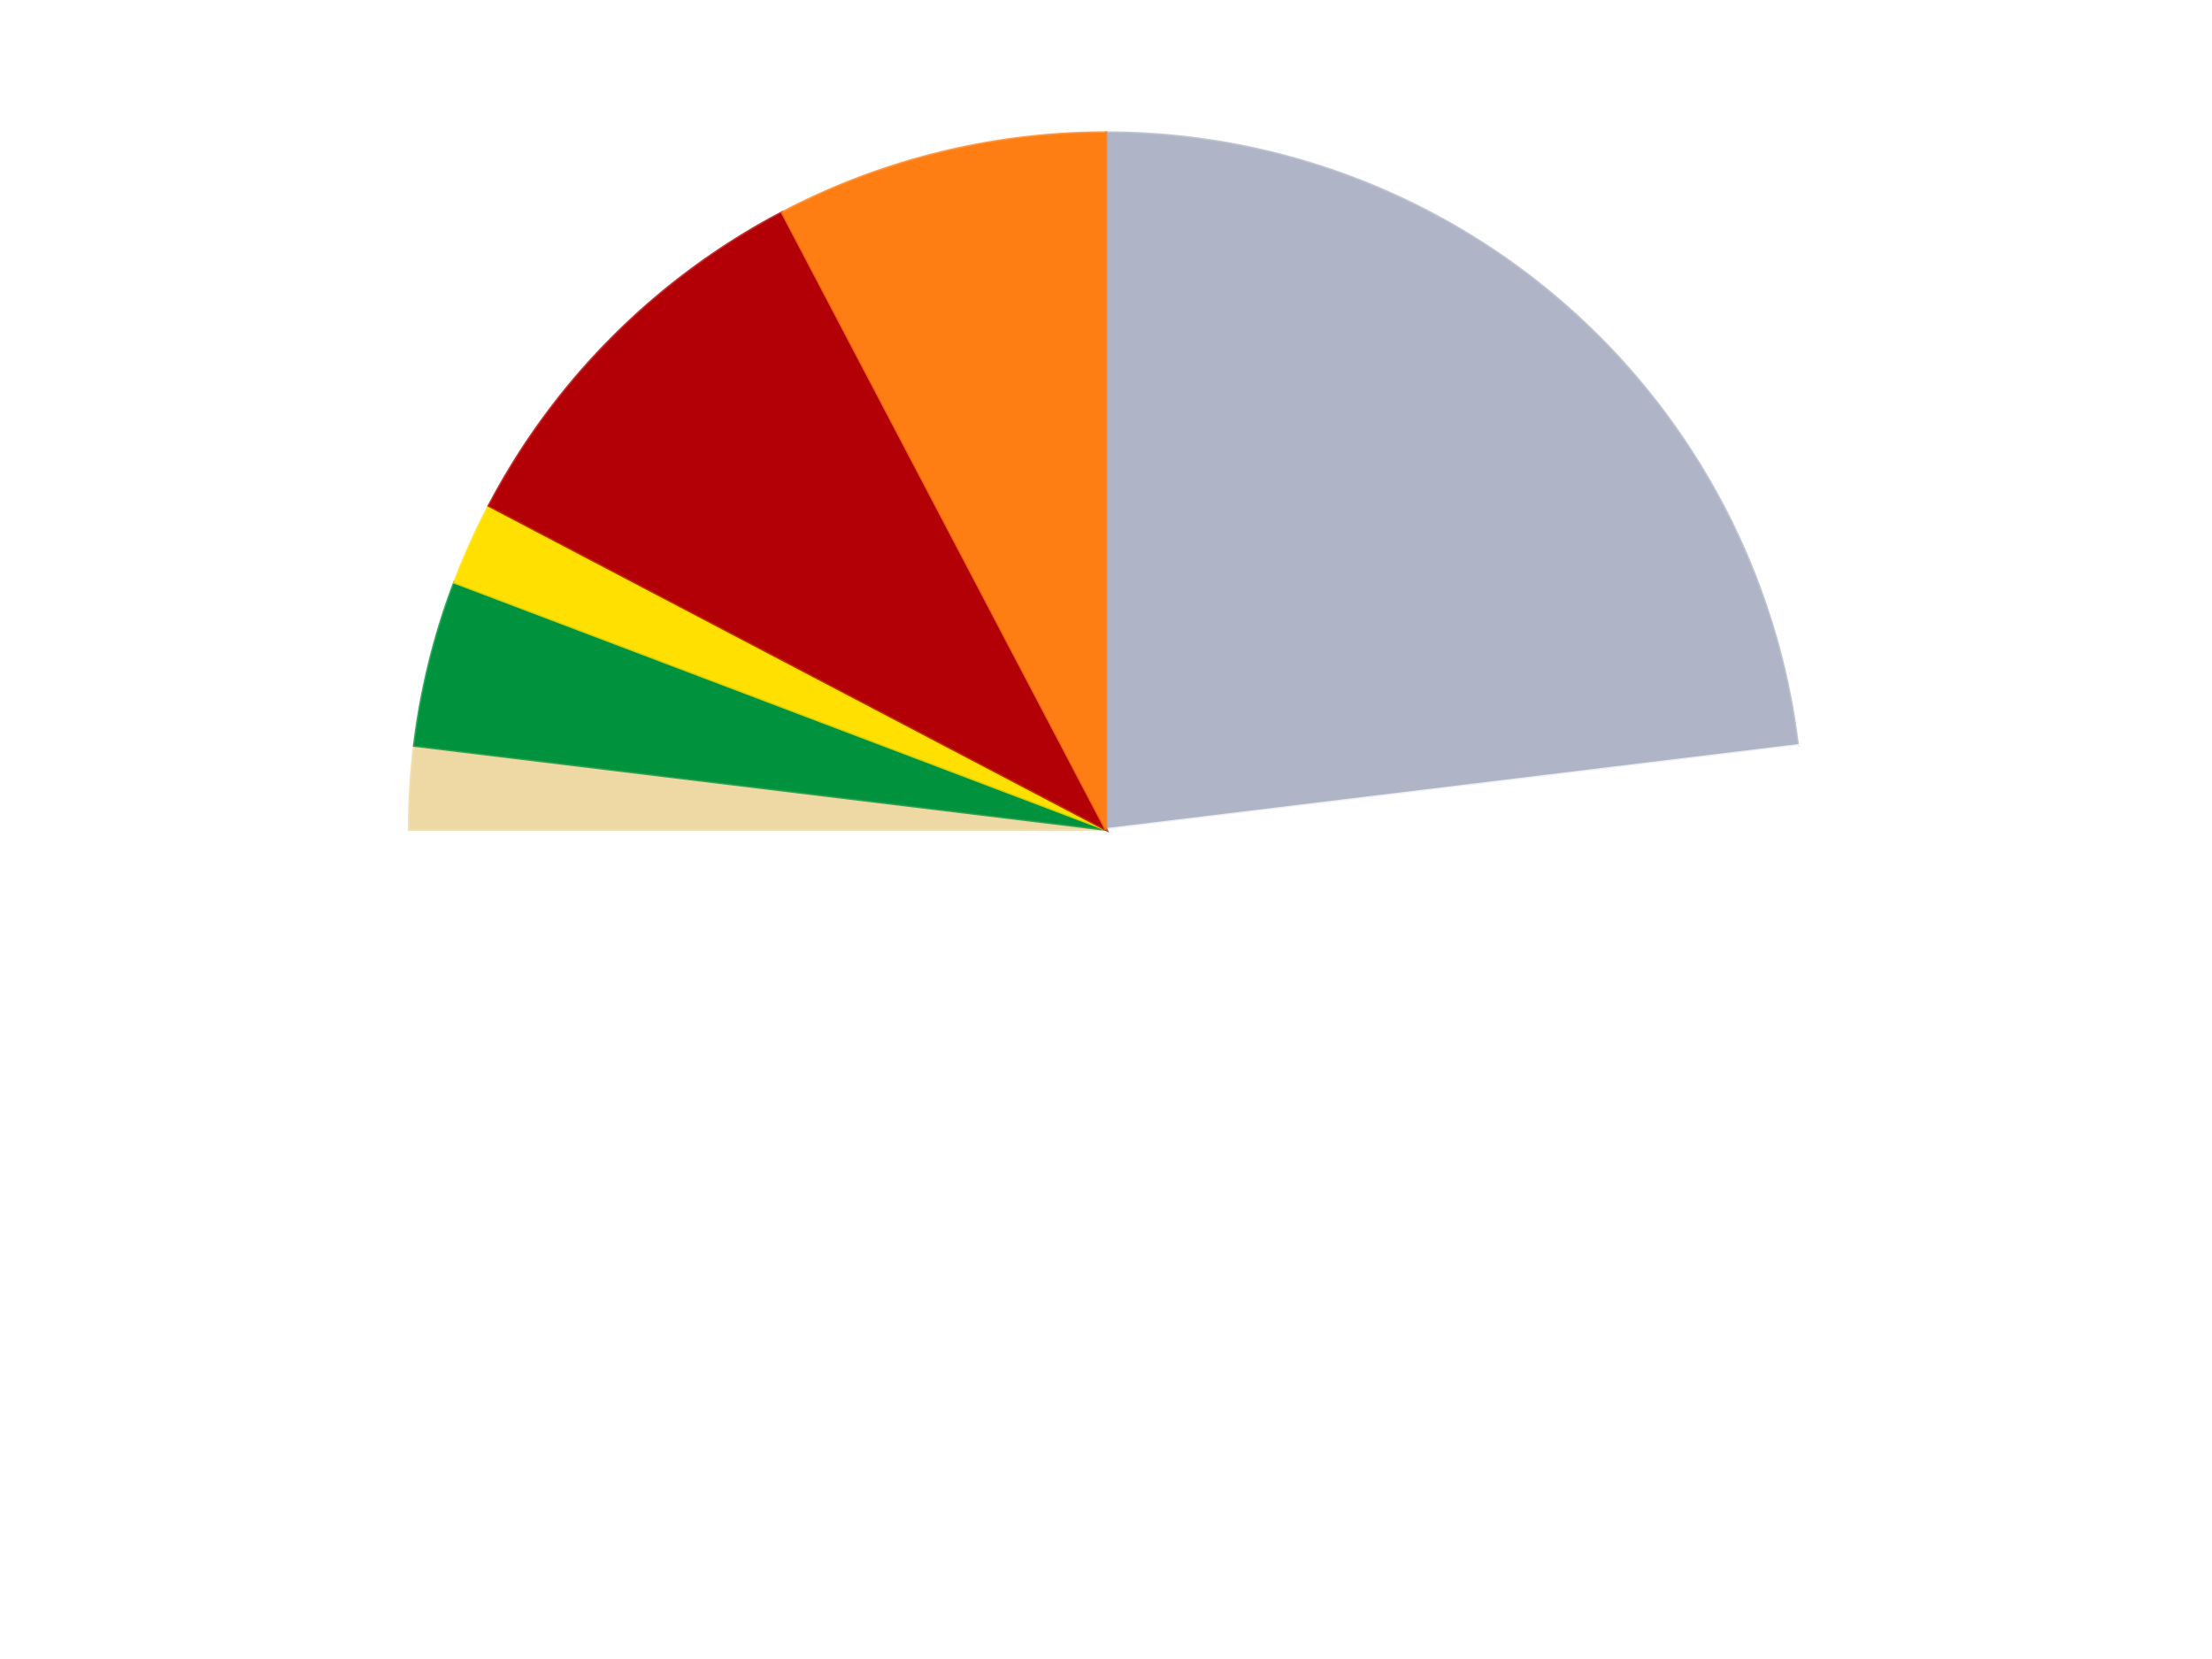 <?xml version='1.0' encoding='utf-8'?>
<svg xmlns="http://www.w3.org/2000/svg" xmlns:xlink="http://www.w3.org/1999/xlink" id="chart-741a3575-2cde-490d-aae2-435a36ea23c4" class="pygal-chart" viewBox="0 0 800 600"><!--Generated with pygal 3.0.4 (lxml) ©Kozea 2012-2016 on 2024-07-01--><!--http://pygal.org--><!--http://github.com/Kozea/pygal--><defs><style type="text/css">#chart-741a3575-2cde-490d-aae2-435a36ea23c4{-webkit-user-select:none;-webkit-font-smoothing:antialiased;font-family:Consolas,"Liberation Mono",Menlo,Courier,monospace}#chart-741a3575-2cde-490d-aae2-435a36ea23c4 .title{font-family:Consolas,"Liberation Mono",Menlo,Courier,monospace;font-size:16px}#chart-741a3575-2cde-490d-aae2-435a36ea23c4 .legends .legend text{font-family:Consolas,"Liberation Mono",Menlo,Courier,monospace;font-size:14px}#chart-741a3575-2cde-490d-aae2-435a36ea23c4 .axis text{font-family:Consolas,"Liberation Mono",Menlo,Courier,monospace;font-size:10px}#chart-741a3575-2cde-490d-aae2-435a36ea23c4 .axis text.major{font-family:Consolas,"Liberation Mono",Menlo,Courier,monospace;font-size:10px}#chart-741a3575-2cde-490d-aae2-435a36ea23c4 .text-overlay text.value{font-family:Consolas,"Liberation Mono",Menlo,Courier,monospace;font-size:16px}#chart-741a3575-2cde-490d-aae2-435a36ea23c4 .text-overlay text.label{font-family:Consolas,"Liberation Mono",Menlo,Courier,monospace;font-size:10px}#chart-741a3575-2cde-490d-aae2-435a36ea23c4 .tooltip{font-family:Consolas,"Liberation Mono",Menlo,Courier,monospace;font-size:14px}#chart-741a3575-2cde-490d-aae2-435a36ea23c4 text.no_data{font-family:Consolas,"Liberation Mono",Menlo,Courier,monospace;font-size:64px}
#chart-741a3575-2cde-490d-aae2-435a36ea23c4{background-color:transparent}#chart-741a3575-2cde-490d-aae2-435a36ea23c4 path,#chart-741a3575-2cde-490d-aae2-435a36ea23c4 line,#chart-741a3575-2cde-490d-aae2-435a36ea23c4 rect,#chart-741a3575-2cde-490d-aae2-435a36ea23c4 circle{-webkit-transition:150ms;-moz-transition:150ms;transition:150ms}#chart-741a3575-2cde-490d-aae2-435a36ea23c4 .graph &gt; .background{fill:transparent}#chart-741a3575-2cde-490d-aae2-435a36ea23c4 .plot &gt; .background{fill:transparent}#chart-741a3575-2cde-490d-aae2-435a36ea23c4 .graph{fill:rgba(0,0,0,.87)}#chart-741a3575-2cde-490d-aae2-435a36ea23c4 text.no_data{fill:rgba(0,0,0,1)}#chart-741a3575-2cde-490d-aae2-435a36ea23c4 .title{fill:rgba(0,0,0,1)}#chart-741a3575-2cde-490d-aae2-435a36ea23c4 .legends .legend text{fill:rgba(0,0,0,.87)}#chart-741a3575-2cde-490d-aae2-435a36ea23c4 .legends .legend:hover text{fill:rgba(0,0,0,1)}#chart-741a3575-2cde-490d-aae2-435a36ea23c4 .axis .line{stroke:rgba(0,0,0,1)}#chart-741a3575-2cde-490d-aae2-435a36ea23c4 .axis .guide.line{stroke:rgba(0,0,0,.54)}#chart-741a3575-2cde-490d-aae2-435a36ea23c4 .axis .major.line{stroke:rgba(0,0,0,.87)}#chart-741a3575-2cde-490d-aae2-435a36ea23c4 .axis text.major{fill:rgba(0,0,0,1)}#chart-741a3575-2cde-490d-aae2-435a36ea23c4 .axis.y .guides:hover .guide.line,#chart-741a3575-2cde-490d-aae2-435a36ea23c4 .line-graph .axis.x .guides:hover .guide.line,#chart-741a3575-2cde-490d-aae2-435a36ea23c4 .stackedline-graph .axis.x .guides:hover .guide.line,#chart-741a3575-2cde-490d-aae2-435a36ea23c4 .xy-graph .axis.x .guides:hover .guide.line{stroke:rgba(0,0,0,1)}#chart-741a3575-2cde-490d-aae2-435a36ea23c4 .axis .guides:hover text{fill:rgba(0,0,0,1)}#chart-741a3575-2cde-490d-aae2-435a36ea23c4 .reactive{fill-opacity:1.0;stroke-opacity:.8;stroke-width:1}#chart-741a3575-2cde-490d-aae2-435a36ea23c4 .ci{stroke:rgba(0,0,0,.87)}#chart-741a3575-2cde-490d-aae2-435a36ea23c4 .reactive.active,#chart-741a3575-2cde-490d-aae2-435a36ea23c4 .active .reactive{fill-opacity:0.6;stroke-opacity:.9;stroke-width:4}#chart-741a3575-2cde-490d-aae2-435a36ea23c4 .ci .reactive.active{stroke-width:1.5}#chart-741a3575-2cde-490d-aae2-435a36ea23c4 .series text{fill:rgba(0,0,0,1)}#chart-741a3575-2cde-490d-aae2-435a36ea23c4 .tooltip rect{fill:transparent;stroke:rgba(0,0,0,1);-webkit-transition:opacity 150ms;-moz-transition:opacity 150ms;transition:opacity 150ms}#chart-741a3575-2cde-490d-aae2-435a36ea23c4 .tooltip .label{fill:rgba(0,0,0,.87)}#chart-741a3575-2cde-490d-aae2-435a36ea23c4 .tooltip .label{fill:rgba(0,0,0,.87)}#chart-741a3575-2cde-490d-aae2-435a36ea23c4 .tooltip .legend{font-size:.8em;fill:rgba(0,0,0,.54)}#chart-741a3575-2cde-490d-aae2-435a36ea23c4 .tooltip .x_label{font-size:.6em;fill:rgba(0,0,0,1)}#chart-741a3575-2cde-490d-aae2-435a36ea23c4 .tooltip .xlink{font-size:.5em;text-decoration:underline}#chart-741a3575-2cde-490d-aae2-435a36ea23c4 .tooltip .value{font-size:1.5em}#chart-741a3575-2cde-490d-aae2-435a36ea23c4 .bound{font-size:.5em}#chart-741a3575-2cde-490d-aae2-435a36ea23c4 .max-value{font-size:.75em;fill:rgba(0,0,0,.54)}#chart-741a3575-2cde-490d-aae2-435a36ea23c4 .map-element{fill:transparent;stroke:rgba(0,0,0,.54) !important}#chart-741a3575-2cde-490d-aae2-435a36ea23c4 .map-element .reactive{fill-opacity:inherit;stroke-opacity:inherit}#chart-741a3575-2cde-490d-aae2-435a36ea23c4 .color-0,#chart-741a3575-2cde-490d-aae2-435a36ea23c4 .color-0 a:visited{stroke:#F44336;fill:#F44336}#chart-741a3575-2cde-490d-aae2-435a36ea23c4 .color-1,#chart-741a3575-2cde-490d-aae2-435a36ea23c4 .color-1 a:visited{stroke:#3F51B5;fill:#3F51B5}#chart-741a3575-2cde-490d-aae2-435a36ea23c4 .color-2,#chart-741a3575-2cde-490d-aae2-435a36ea23c4 .color-2 a:visited{stroke:#009688;fill:#009688}#chart-741a3575-2cde-490d-aae2-435a36ea23c4 .color-3,#chart-741a3575-2cde-490d-aae2-435a36ea23c4 .color-3 a:visited{stroke:#FFC107;fill:#FFC107}#chart-741a3575-2cde-490d-aae2-435a36ea23c4 .color-4,#chart-741a3575-2cde-490d-aae2-435a36ea23c4 .color-4 a:visited{stroke:#FF5722;fill:#FF5722}#chart-741a3575-2cde-490d-aae2-435a36ea23c4 .color-5,#chart-741a3575-2cde-490d-aae2-435a36ea23c4 .color-5 a:visited{stroke:#9C27B0;fill:#9C27B0}#chart-741a3575-2cde-490d-aae2-435a36ea23c4 .color-6,#chart-741a3575-2cde-490d-aae2-435a36ea23c4 .color-6 a:visited{stroke:#03A9F4;fill:#03A9F4}#chart-741a3575-2cde-490d-aae2-435a36ea23c4 .text-overlay .color-0 text{fill:black}#chart-741a3575-2cde-490d-aae2-435a36ea23c4 .text-overlay .color-1 text{fill:black}#chart-741a3575-2cde-490d-aae2-435a36ea23c4 .text-overlay .color-2 text{fill:black}#chart-741a3575-2cde-490d-aae2-435a36ea23c4 .text-overlay .color-3 text{fill:black}#chart-741a3575-2cde-490d-aae2-435a36ea23c4 .text-overlay .color-4 text{fill:black}#chart-741a3575-2cde-490d-aae2-435a36ea23c4 .text-overlay .color-5 text{fill:black}#chart-741a3575-2cde-490d-aae2-435a36ea23c4 .text-overlay .color-6 text{fill:black}
#chart-741a3575-2cde-490d-aae2-435a36ea23c4 text.no_data{text-anchor:middle}#chart-741a3575-2cde-490d-aae2-435a36ea23c4 .guide.line{fill:none}#chart-741a3575-2cde-490d-aae2-435a36ea23c4 .centered{text-anchor:middle}#chart-741a3575-2cde-490d-aae2-435a36ea23c4 .title{text-anchor:middle}#chart-741a3575-2cde-490d-aae2-435a36ea23c4 .legends .legend text{fill-opacity:1}#chart-741a3575-2cde-490d-aae2-435a36ea23c4 .axis.x text{text-anchor:middle}#chart-741a3575-2cde-490d-aae2-435a36ea23c4 .axis.x:not(.web) text[transform]{text-anchor:start}#chart-741a3575-2cde-490d-aae2-435a36ea23c4 .axis.x:not(.web) text[transform].backwards{text-anchor:end}#chart-741a3575-2cde-490d-aae2-435a36ea23c4 .axis.y text{text-anchor:end}#chart-741a3575-2cde-490d-aae2-435a36ea23c4 .axis.y text[transform].backwards{text-anchor:start}#chart-741a3575-2cde-490d-aae2-435a36ea23c4 .axis.y2 text{text-anchor:start}#chart-741a3575-2cde-490d-aae2-435a36ea23c4 .axis.y2 text[transform].backwards{text-anchor:end}#chart-741a3575-2cde-490d-aae2-435a36ea23c4 .axis .guide.line{stroke-dasharray:4,4;stroke:black}#chart-741a3575-2cde-490d-aae2-435a36ea23c4 .axis .major.guide.line{stroke-dasharray:6,6;stroke:black}#chart-741a3575-2cde-490d-aae2-435a36ea23c4 .horizontal .axis.y .guide.line,#chart-741a3575-2cde-490d-aae2-435a36ea23c4 .horizontal .axis.y2 .guide.line,#chart-741a3575-2cde-490d-aae2-435a36ea23c4 .vertical .axis.x .guide.line{opacity:0}#chart-741a3575-2cde-490d-aae2-435a36ea23c4 .horizontal .axis.always_show .guide.line,#chart-741a3575-2cde-490d-aae2-435a36ea23c4 .vertical .axis.always_show .guide.line{opacity:1 !important}#chart-741a3575-2cde-490d-aae2-435a36ea23c4 .axis.y .guides:hover .guide.line,#chart-741a3575-2cde-490d-aae2-435a36ea23c4 .axis.y2 .guides:hover .guide.line,#chart-741a3575-2cde-490d-aae2-435a36ea23c4 .axis.x .guides:hover .guide.line{opacity:1}#chart-741a3575-2cde-490d-aae2-435a36ea23c4 .axis .guides:hover text{opacity:1}#chart-741a3575-2cde-490d-aae2-435a36ea23c4 .nofill{fill:none}#chart-741a3575-2cde-490d-aae2-435a36ea23c4 .subtle-fill{fill-opacity:.2}#chart-741a3575-2cde-490d-aae2-435a36ea23c4 .dot{stroke-width:1px;fill-opacity:1;stroke-opacity:1}#chart-741a3575-2cde-490d-aae2-435a36ea23c4 .dot.active{stroke-width:5px}#chart-741a3575-2cde-490d-aae2-435a36ea23c4 .dot.negative{fill:transparent}#chart-741a3575-2cde-490d-aae2-435a36ea23c4 text,#chart-741a3575-2cde-490d-aae2-435a36ea23c4 tspan{stroke:none !important}#chart-741a3575-2cde-490d-aae2-435a36ea23c4 .series text.active{opacity:1}#chart-741a3575-2cde-490d-aae2-435a36ea23c4 .tooltip rect{fill-opacity:.95;stroke-width:.5}#chart-741a3575-2cde-490d-aae2-435a36ea23c4 .tooltip text{fill-opacity:1}#chart-741a3575-2cde-490d-aae2-435a36ea23c4 .showable{visibility:hidden}#chart-741a3575-2cde-490d-aae2-435a36ea23c4 .showable.shown{visibility:visible}#chart-741a3575-2cde-490d-aae2-435a36ea23c4 .gauge-background{fill:rgba(229,229,229,1);stroke:none}#chart-741a3575-2cde-490d-aae2-435a36ea23c4 .bg-lines{stroke:transparent;stroke-width:2px}</style><script type="text/javascript">window.pygal = window.pygal || {};window.pygal.config = window.pygal.config || {};window.pygal.config['741a3575-2cde-490d-aae2-435a36ea23c4'] = {"allow_interruptions": false, "box_mode": "extremes", "classes": ["pygal-chart"], "css": ["file://style.css", "file://graph.css"], "defs": [], "disable_xml_declaration": false, "dots_size": 2.5, "dynamic_print_values": false, "explicit_size": false, "fill": false, "force_uri_protocol": "https", "formatter": null, "half_pie": false, "height": 600, "include_x_axis": false, "inner_radius": 0, "interpolate": null, "interpolation_parameters": {}, "interpolation_precision": 250, "inverse_y_axis": false, "js": ["//kozea.github.io/pygal.js/2.0.x/pygal-tooltips.min.js"], "legend_at_bottom": false, "legend_at_bottom_columns": null, "legend_box_size": 12, "logarithmic": false, "margin": 20, "margin_bottom": null, "margin_left": null, "margin_right": null, "margin_top": null, "max_scale": 16, "min_scale": 4, "missing_value_fill_truncation": "x", "no_data_text": "No data", "no_prefix": false, "order_min": null, "pretty_print": false, "print_labels": false, "print_values": false, "print_values_position": "center", "print_zeroes": true, "range": null, "rounded_bars": null, "secondary_range": null, "show_dots": true, "show_legend": false, "show_minor_x_labels": true, "show_minor_y_labels": true, "show_only_major_dots": false, "show_x_guides": false, "show_x_labels": true, "show_y_guides": true, "show_y_labels": true, "spacing": 10, "stack_from_top": false, "strict": false, "stroke": true, "stroke_style": null, "style": {"background": "transparent", "ci_colors": [], "colors": ["#F44336", "#3F51B5", "#009688", "#FFC107", "#FF5722", "#9C27B0", "#03A9F4", "#8BC34A", "#FF9800", "#E91E63", "#2196F3", "#4CAF50", "#FFEB3B", "#673AB7", "#00BCD4", "#CDDC39", "#9E9E9E", "#607D8B"], "dot_opacity": "1", "font_family": "Consolas, \"Liberation Mono\", Menlo, Courier, monospace", "foreground": "rgba(0, 0, 0, .87)", "foreground_strong": "rgba(0, 0, 0, 1)", "foreground_subtle": "rgba(0, 0, 0, .54)", "guide_stroke_color": "black", "guide_stroke_dasharray": "4,4", "label_font_family": "Consolas, \"Liberation Mono\", Menlo, Courier, monospace", "label_font_size": 10, "legend_font_family": "Consolas, \"Liberation Mono\", Menlo, Courier, monospace", "legend_font_size": 14, "major_guide_stroke_color": "black", "major_guide_stroke_dasharray": "6,6", "major_label_font_family": "Consolas, \"Liberation Mono\", Menlo, Courier, monospace", "major_label_font_size": 10, "no_data_font_family": "Consolas, \"Liberation Mono\", Menlo, Courier, monospace", "no_data_font_size": 64, "opacity": "1.0", "opacity_hover": "0.6", "plot_background": "transparent", "stroke_opacity": ".8", "stroke_opacity_hover": ".9", "stroke_width": "1", "stroke_width_hover": "4", "title_font_family": "Consolas, \"Liberation Mono\", Menlo, Courier, monospace", "title_font_size": 16, "tooltip_font_family": "Consolas, \"Liberation Mono\", Menlo, Courier, monospace", "tooltip_font_size": 14, "transition": "150ms", "value_background": "rgba(229, 229, 229, 1)", "value_colors": [], "value_font_family": "Consolas, \"Liberation Mono\", Menlo, Courier, monospace", "value_font_size": 16, "value_label_font_family": "Consolas, \"Liberation Mono\", Menlo, Courier, monospace", "value_label_font_size": 10}, "title": null, "tooltip_border_radius": 0, "tooltip_fancy_mode": true, "truncate_label": null, "truncate_legend": null, "width": 800, "x_label_rotation": 0, "x_labels": null, "x_labels_major": null, "x_labels_major_count": null, "x_labels_major_every": null, "x_title": null, "xrange": null, "y_label_rotation": 0, "y_labels": null, "y_labels_major": null, "y_labels_major_count": null, "y_labels_major_every": null, "y_title": null, "zero": 0, "legends": ["Light Bluish Gray", "White", "Tan", "Green", "Yellow", "Red", "Orange"]}</script><script type="text/javascript" xlink:href="https://kozea.github.io/pygal.js/2.0.x/pygal-tooltips.min.js"/></defs><title>Pygal</title><g class="graph pie-graph vertical"><rect x="0" y="0" width="800" height="600" class="background"/><g transform="translate(20, 20)" class="plot"><rect x="0" y="0" width="760" height="560" class="background"/><g class="series serie-0 color-0"><g class="slices"><g class="slice" style="fill: #AFB5C7; stroke: #AFB5C7"><path d="M380 28 A252 252 0 0 1 630.163 249.625 L380 280 A0 0 0 0 0 380 280 z" class="slice reactive tooltip-trigger"/><desc class="value">12</desc><desc class="x centered">463.5534549383402</desc><desc class="y centered">185.68764573044126</desc></g></g></g><g class="series serie-1 color-1"><g class="slices"><g class="slice" style="fill: #FFFFFF; stroke: #FFFFFF"><path d="M630.163 249.625 A252 252 0 1 1 128 280 L380 280 A0 0 0 1 0 380 280 z" class="slice reactive tooltip-trigger"/><desc class="value">27</desc><desc class="x centered">387.607690675208</desc><desc class="y centered">405.770119832138</desc></g></g></g><g class="series serie-2 color-2"><g class="slices"><g class="slice" style="fill: #EED9A4; stroke: #EED9A4"><path d="M128 280 A252 252 0 0 1 129.837 249.625 L380 280 A0 0 0 0 0 380 280 z" class="slice reactive tooltip-trigger"/><desc class="value">1</desc><desc class="x centered">254.229880167862</desc><desc class="y centered">272.392309324792</desc></g></g></g><g class="series serie-3 color-3"><g class="slices"><g class="slice" style="fill: #00923D; stroke: #00923D"><path d="M129.837 249.625 A252 252 0 0 1 144.376 190.64 L380 280 A0 0 0 0 0 380 280 z" class="slice reactive tooltip-trigger"/><desc class="value">2</desc><desc class="x centered">257.66133100431745</desc><desc class="y centered">249.84622629976766</desc></g></g></g><g class="series serie-4 color-4"><g class="slices"><g class="slice" style="fill: #FFE001; stroke: #FFE001"><path d="M144.376 190.64 A252 252 0 0 1 156.865 162.89 L380 280 A0 0 0 0 0 380 280 z" class="slice reactive tooltip-trigger"/><desc class="value">1</desc><desc class="x centered">265.1006194049966</desc><desc class="y centered">228.28798651295267</desc></g></g></g><g class="series serie-5 color-5"><g class="slices"><g class="slice" style="fill: #B30006; stroke: #B30006"><path d="M156.865 162.89 A252 252 0 0 1 262.89 56.865 L380 280 A0 0 0 0 0 380 280 z" class="slice reactive tooltip-trigger"/><desc class="value">5</desc><desc class="x centered">290.9045455704951</desc><desc class="y centered">190.90454557049495</desc></g></g></g><g class="series serie-6 color-6"><g class="slices"><g class="slice" style="fill: #FF7E14; stroke: #FF7E14"><path d="M262.89 56.865 A252 252 0 0 1 380 28 L380 280 A0 0 0 0 0 380 280 z" class="slice reactive tooltip-trigger"/><desc class="value">4</desc><desc class="x centered">349.8462262997677</desc><desc class="y centered">157.66133100431745</desc></g></g></g></g><g class="titles"/><g transform="translate(20, 20)" class="plot overlay"><g class="series serie-0 color-0"/><g class="series serie-1 color-1"/><g class="series serie-2 color-2"/><g class="series serie-3 color-3"/><g class="series serie-4 color-4"/><g class="series serie-5 color-5"/><g class="series serie-6 color-6"/></g><g transform="translate(20, 20)" class="plot text-overlay"><g class="series serie-0 color-0"/><g class="series serie-1 color-1"/><g class="series serie-2 color-2"/><g class="series serie-3 color-3"/><g class="series serie-4 color-4"/><g class="series serie-5 color-5"/><g class="series serie-6 color-6"/></g><g transform="translate(20, 20)" class="plot tooltip-overlay"><g transform="translate(0 0)" style="opacity: 0" class="tooltip"><rect rx="0" ry="0" width="0" height="0" class="tooltip-box"/><g class="text"/></g></g></g></svg>